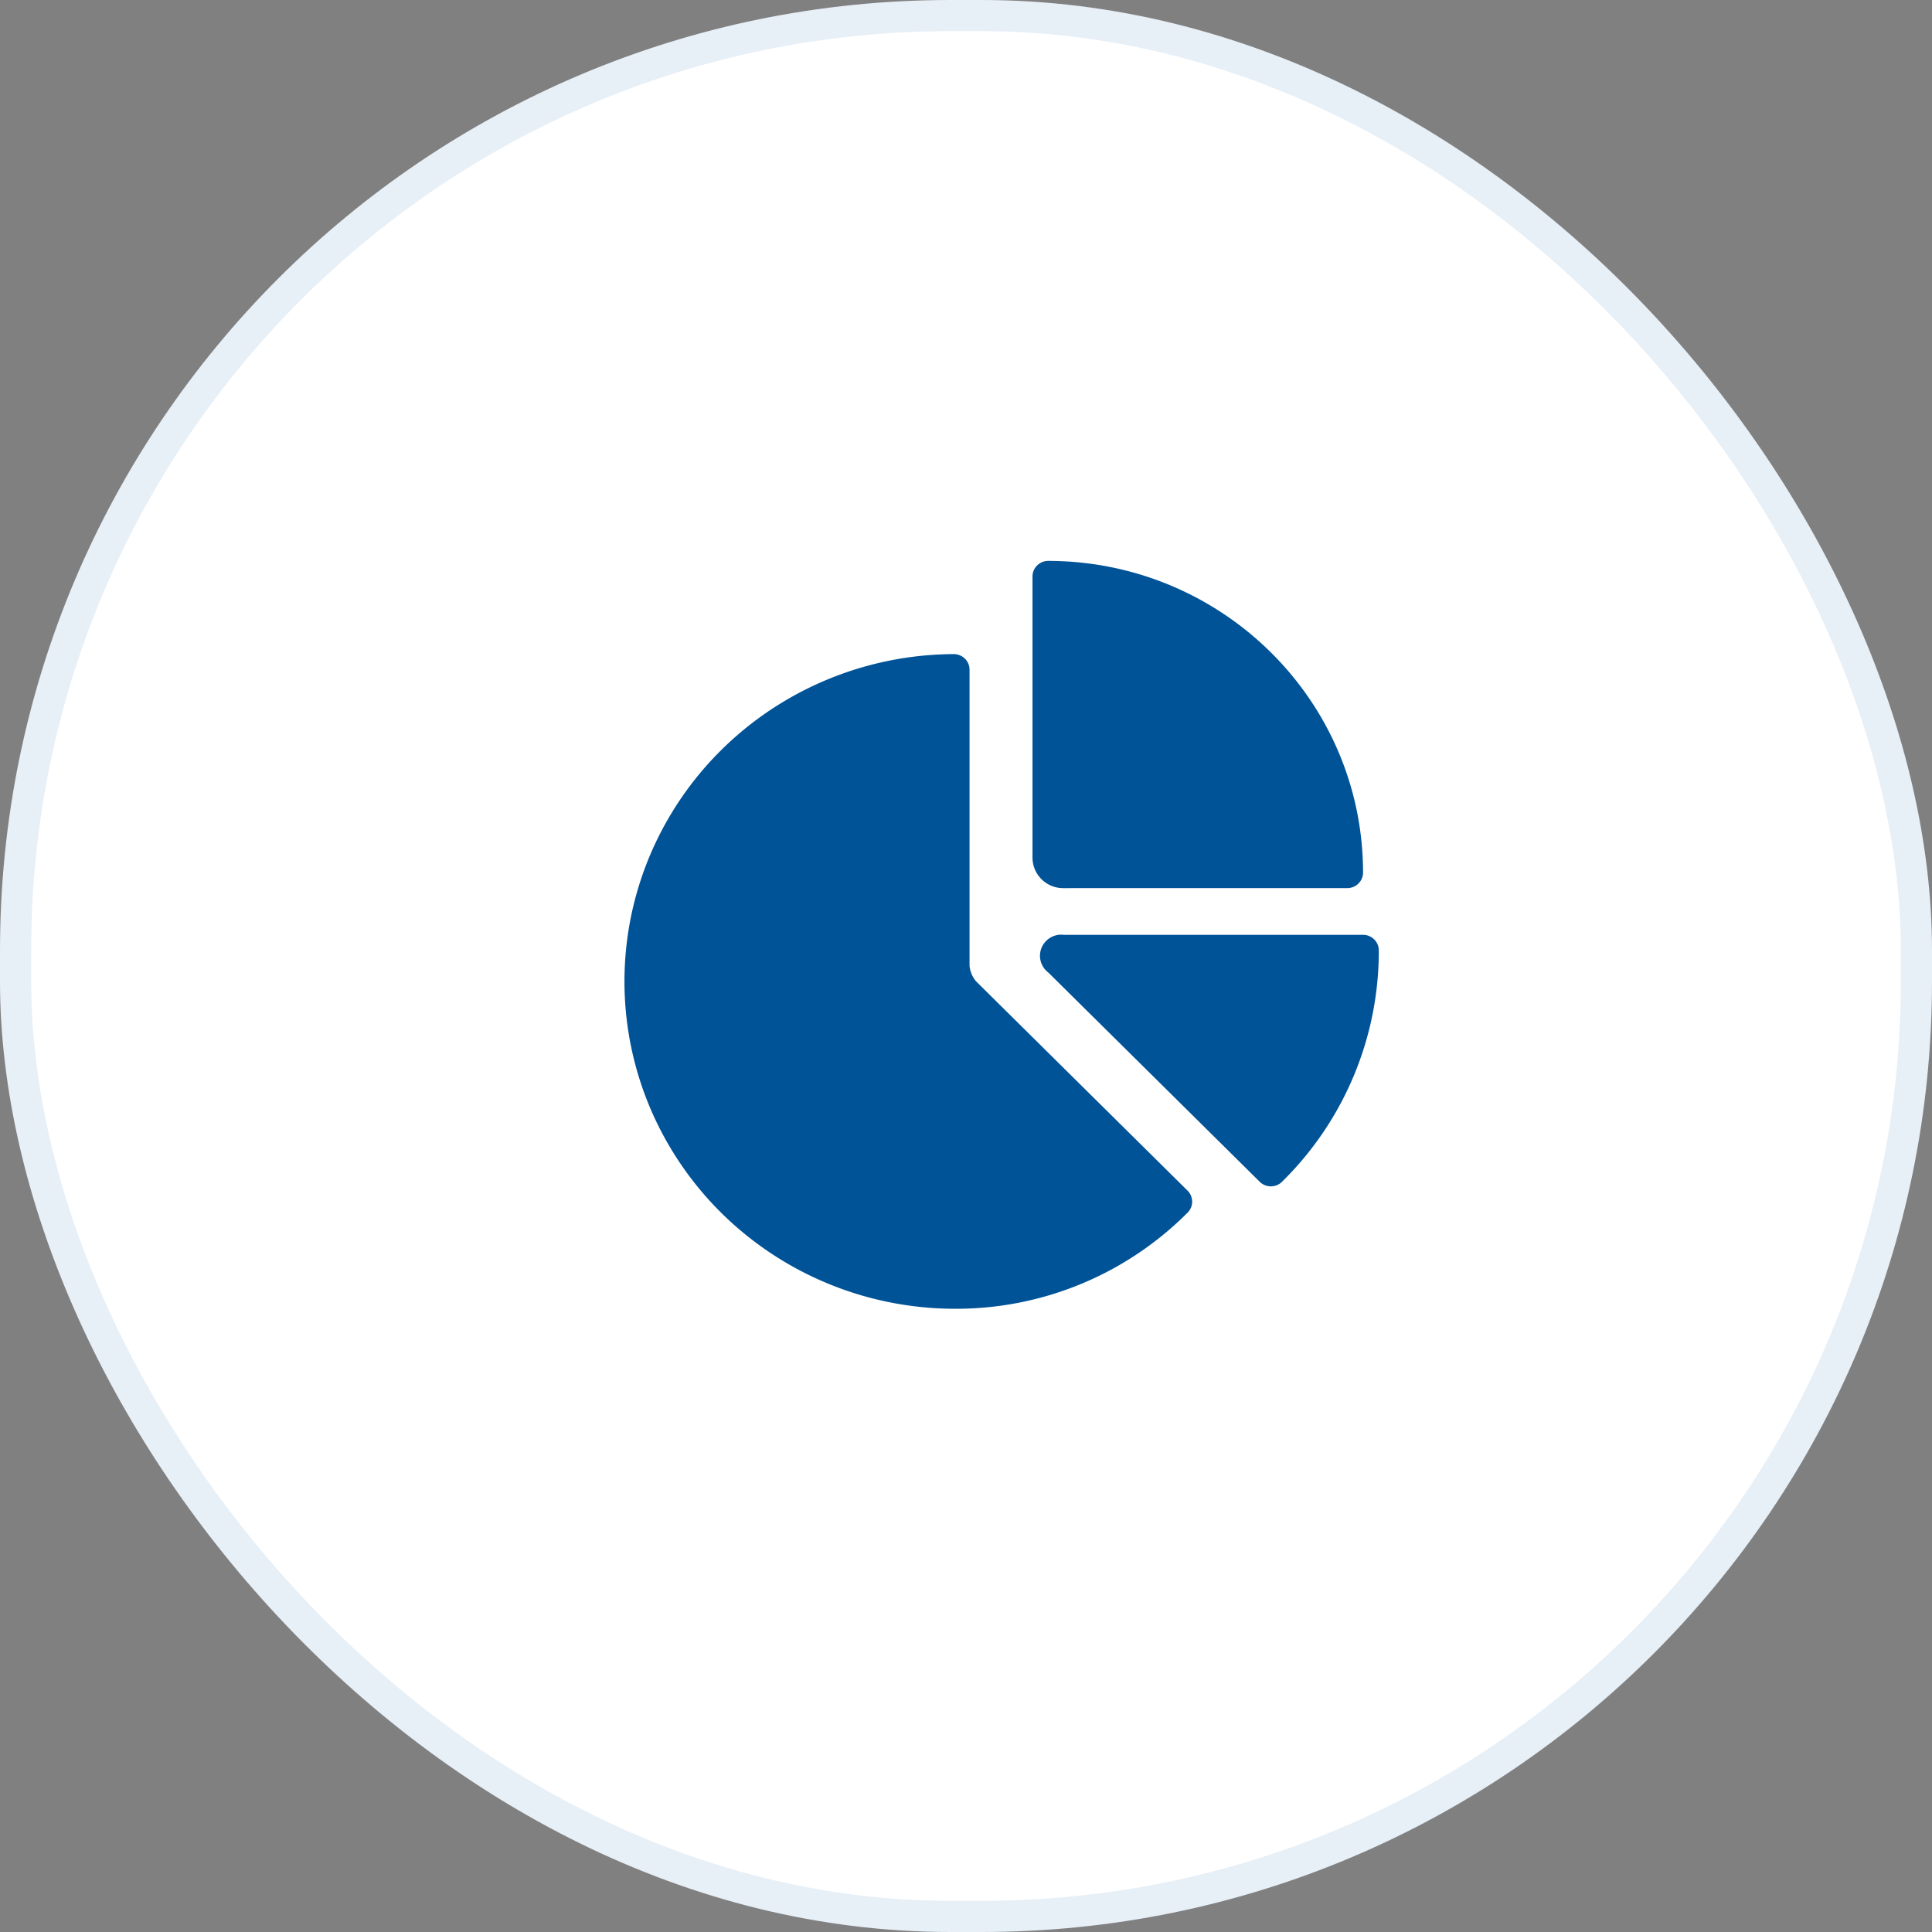 <svg xmlns="http://www.w3.org/2000/svg" width="124" height="124" viewBox="0 0 124 124">
    <rect x="0" y="0" width="124" height="124" fill="#808080" stroke="none"/>
    <g fill="none" fill-rule="evenodd">
        <rect width="122" height="122" x="-1" y="-1" fill="#FFF" stroke="#E7EFF7" stroke-width="2" rx="60" transform="translate(2 2)"/>
        <g fill="#005397">
            <path d="M86.474 57c.558 0 1.01-.448 1.01-1-.013-11.04-9.052-19.987-20.206-20-.558 0-1.01.448-1.01 1v18.05a1.964 1.964 0 0 0 1.97 1.952L86.474 57zM87.485 60H68.289a1.37 1.37 0 0 0-1.437.825 1.345 1.345 0 0 0 .426 1.589L80.853 75.85c.394.39 1.034.39 1.428 0A20.759 20.759 0 0 0 88.495 61c0-.552-.452-1-1.01-1z"/>
            <path d="M61.394 84a20.964 20.964 0 0 0 14.826-6.168.993.993 0 0 0 0-1.414L62.645 62.982a1.81 1.81 0 0 1-.418-1v-19c0-.552-.453-1-1.01-1-7.584.031-14.574 4.065-18.338 10.58a20.824 20.824 0 0 0 .089 21.01c3.82 6.484 10.843 10.46 18.426 10.428z"/>
        </g>
    </g>
</svg>
